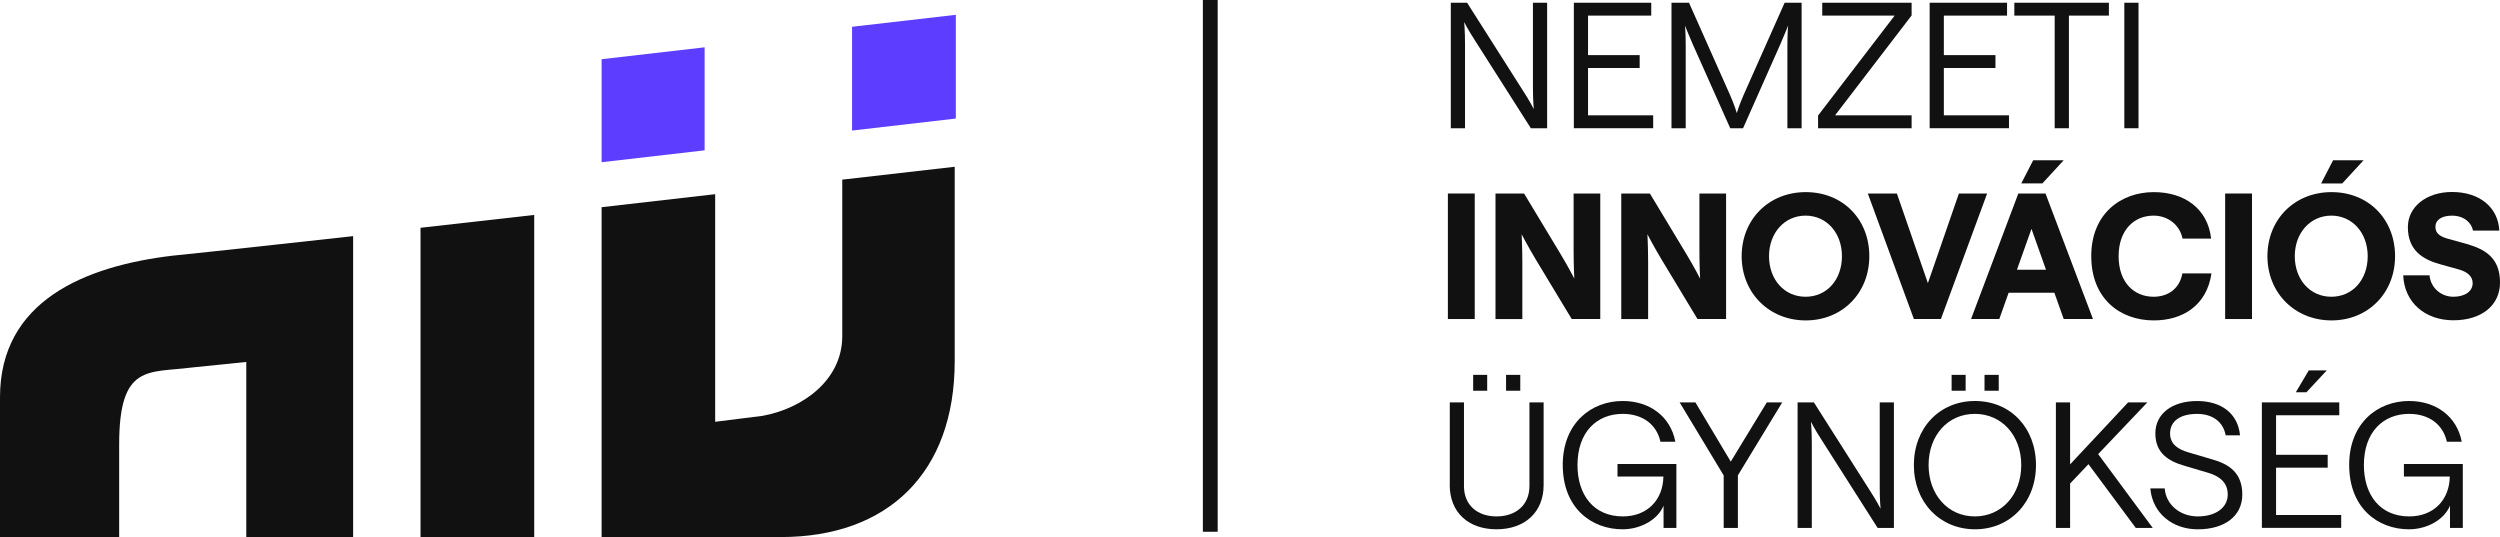 <svg width="391" height="84" viewBox="0 0 391 84" fill="none" xmlns="http://www.w3.org/2000/svg">
<path d="M226.747 75.868V62.938H228.966V76.031C228.966 78.946 230.997 80.767 234.058 80.767C237.118 80.767 239.204 78.942 239.204 76.031V62.938H241.423V75.868C241.423 80.114 238.471 82.781 234.053 82.781C229.636 82.781 226.738 80.114 226.738 75.868H226.747ZM232.596 58.633V61.112H230.402V58.633H232.596ZM237.772 58.633V61.112H235.548V58.633H237.772Z" fill="#111111"/>
<path d="M244.412 72.736C244.412 66.15 248.884 62.716 253.787 62.716C257.987 62.716 261.266 65.111 262.024 69.085H259.695C259.101 66.388 256.907 64.73 253.791 64.73C249.701 64.73 246.719 67.615 246.719 72.736C246.719 77.363 249.211 80.767 253.817 80.767C257.635 80.767 260.102 78.18 260.156 74.533H252.975V72.573H262.187V82.564H260.181V79.08C259.314 81.232 256.66 82.781 253.762 82.781C248.913 82.781 244.416 79.461 244.416 72.736H244.412Z" fill="#111111"/>
<path d="M269.577 74.344L262.698 62.938H265.164L270.691 72.196L276.327 62.938H278.739L271.805 74.344V82.568H269.586V74.344H269.577Z" fill="#111111"/>
<path d="M281.147 62.934H283.693L292.444 76.71C293.528 78.372 294.123 79.57 294.123 79.57C294.123 79.57 293.989 78.234 293.989 76.249V62.938H296.208V82.568H293.662L284.911 68.821C283.827 67.159 283.232 65.961 283.232 65.961C283.232 65.961 283.366 67.297 283.366 69.282V82.568H281.143V62.938L281.147 62.934Z" fill="#111111"/>
<path d="M299.328 72.736C299.328 66.937 303.34 62.716 308.892 62.716C314.444 62.716 318.426 66.907 318.426 72.736C318.426 78.565 314.39 82.781 308.892 82.781C303.394 82.781 299.328 78.561 299.328 72.736ZM316.123 72.736C316.123 68.109 313.087 64.73 308.862 64.73C304.638 64.73 301.631 68.105 301.631 72.736C301.631 77.367 304.667 80.767 308.862 80.767C313.058 80.767 316.123 77.392 316.123 72.736ZM307.426 58.633V61.112H305.232V58.633H307.426ZM312.602 58.633V61.112H310.378V58.633H312.602Z" fill="#111111"/>
<path d="M321.541 82.564V62.934H323.764V72.627L332.838 62.934H335.845L328.153 71.02L336.686 82.564H334.032L326.637 72.598L323.764 75.621V82.564H321.541Z" fill="#111111"/>
<path d="M336.31 76.383H338.558C338.747 78.916 340.941 80.767 343.734 80.767C346.526 80.767 348.419 79.406 348.419 77.338C348.419 75.487 347.146 74.478 345.413 73.963L341.648 72.845C339.182 72.137 337.097 70.885 337.097 67.783C337.097 64.68 339.751 62.72 343.625 62.72C347.498 62.72 350.019 64.734 350.341 68.084H348.092C347.741 66.07 346.141 64.734 343.625 64.734C340.97 64.734 339.4 65.877 339.4 67.783C339.4 69.445 340.593 70.261 342.272 70.751L346.066 71.869C348.641 72.606 350.697 73.967 350.697 77.342C350.697 80.717 347.933 82.785 343.734 82.785C339.86 82.785 336.661 80.361 336.31 76.387V76.383Z" fill="#111111"/>
<path d="M353.753 62.934H365.863V64.948H355.977V71.128H364.05V73.142H355.977V80.545H366.164V82.559H353.758V62.929L353.753 62.934ZM361.094 57.926H363.912L360.717 61.355H359.063L361.094 57.926Z" fill="#111111"/>
<path d="M367.409 72.736C367.409 66.15 371.876 62.716 376.78 62.716C380.98 62.716 384.258 65.111 385.016 69.085H382.688C382.093 66.388 379.899 64.73 376.784 64.73C372.693 64.73 369.712 67.615 369.712 72.736C369.712 77.363 372.203 80.767 376.809 80.767C380.628 80.767 383.094 78.18 383.148 74.533H375.972V72.573H385.183V82.564H383.178V79.08C382.311 81.232 379.656 82.781 376.759 82.781C371.91 82.781 367.413 79.461 367.413 72.736H367.409Z" fill="#111111"/>
<path d="M226.449 30.265H230.649V49.895H226.449V30.265Z" fill="#111111"/>
<path d="M233.899 30.265H238.366L244.028 39.657C245.33 41.809 246.222 43.576 246.222 43.576C246.222 43.576 246.113 41.587 246.113 39.058V30.265H250.283V49.895H245.816L240.18 40.557C238.877 38.38 237.985 36.638 237.985 36.638C237.985 36.638 238.094 38.627 238.094 41.131V49.899H233.895V30.269L233.899 30.265Z" fill="#111111"/>
<path d="M253.57 30.265H258.042L263.703 39.657C265.005 41.809 265.897 43.576 265.897 43.576C265.897 43.576 265.788 41.587 265.788 39.058V30.265H269.959V49.895H265.487L259.851 40.557C258.549 38.38 257.657 36.638 257.657 36.638C257.657 36.638 257.766 38.627 257.766 41.131V49.899H253.566V30.269L253.57 30.265Z" fill="#111111"/>
<path d="M272.396 40.068C272.396 34.323 276.621 30.047 282.42 30.047C288.22 30.047 292.361 34.293 292.361 40.068C292.361 45.842 288.136 50.113 282.42 50.113C276.705 50.113 272.396 45.837 272.396 40.068ZM288.081 40.068C288.081 36.446 285.699 33.724 282.391 33.724C279.083 33.724 276.675 36.446 276.675 40.068C276.675 43.69 279.033 46.411 282.391 46.411C285.749 46.411 288.081 43.715 288.081 40.068Z" fill="#111111"/>
<path d="M292.122 30.265H296.673L301.522 44.284L306.371 30.265H310.788L303.557 49.895H299.332L292.126 30.265H292.122Z" fill="#111111"/>
<path d="M315.663 30.265H319.917L327.341 49.895H322.764L321.303 45.783H314.151L312.69 49.895H308.272L315.667 30.265H315.663ZM319.997 42.19L317.723 35.792L315.449 42.19H320.001H319.997ZM317.991 25.065H322.76L319.427 28.686H316.124L317.991 25.065Z" fill="#111111"/>
<path d="M327.069 40.068C327.069 33.452 331.675 30.047 336.85 30.047C341.674 30.047 345.304 32.66 345.819 37.316H341.347C340.941 35.219 339.099 33.724 336.825 33.724C333.789 33.724 331.352 35.956 331.352 40.068C331.352 44.179 333.764 46.411 336.825 46.411C339.153 46.411 340.916 45.075 341.322 42.764H345.874C345.141 47.747 341.406 50.113 336.854 50.113C331.57 50.113 327.073 46.709 327.073 40.068H327.069Z" fill="#111111"/>
<path d="M348.013 30.265H352.212V49.895H348.013V30.265Z" fill="#111111"/>
<path d="M354.624 40.067C354.624 34.322 358.849 30.047 364.648 30.047C370.448 30.047 374.589 34.293 374.589 40.067C374.589 45.842 370.364 50.112 364.648 50.112C358.933 50.112 354.624 45.837 354.624 40.067ZM370.309 40.067C370.309 36.445 367.927 33.724 364.619 33.724C361.311 33.724 358.903 36.445 358.903 40.067C358.903 43.689 361.261 46.411 364.619 46.411C367.977 46.411 370.309 43.714 370.309 40.067ZM364.891 25.069H369.66L366.327 28.691H363.024L364.891 25.069Z" fill="#111111"/>
<path d="M375.862 43.061H379.978C380.142 44.941 381.712 46.411 383.718 46.411C385.505 46.411 386.724 45.565 386.724 44.288C386.724 43.17 385.832 42.517 384.639 42.165L381.712 41.349C378.923 40.587 376.591 39.171 376.591 35.524C376.591 32.338 379.488 30.026 383.5 30.026C387.779 30.026 390.706 32.396 390.894 36.069H386.778C386.561 34.871 385.397 33.728 383.5 33.728C381.875 33.728 380.9 34.381 380.9 35.499C380.9 36.508 381.657 36.998 382.796 37.325L385.748 38.141C388.566 38.958 391.003 40.239 391.003 44.184C391.003 47.751 388.131 50.092 383.718 50.092C379.304 50.092 376.051 47.341 375.862 43.07V43.061Z" fill="#111111"/>
<path d="M226.91 0.427H229.456L238.207 14.203C239.292 15.865 239.886 17.063 239.886 17.063C239.886 17.063 239.752 15.727 239.752 13.742V0.427H241.971V20.057H239.426L230.674 6.31C229.59 4.648 228.995 3.45 228.995 3.45C228.995 3.45 229.129 4.786 229.129 6.771V20.057H226.906V0.427H226.91Z" fill="#111111"/>
<path d="M246.146 0.427H258.255V2.441H248.369V8.621H256.442V10.636H248.369V18.038H258.557V20.052H246.15V0.427H246.146Z" fill="#111111"/>
<path d="M261.426 0.427H264.16L270.554 14.802C271.312 16.518 271.638 17.687 271.638 17.687C271.638 17.687 271.965 16.514 272.723 14.802L279.117 0.427H281.771V20.057H279.548V7.127C279.548 5.221 279.657 3.995 279.657 3.995C279.657 3.995 279.221 5.167 278.463 6.88L272.614 20.057H270.608L264.729 6.88C263.971 5.163 263.536 3.995 263.536 3.995C263.536 3.995 263.645 5.221 263.645 7.127V20.057H261.421V0.427H261.426Z" fill="#111111"/>
<path d="M284.346 18.068L296.322 2.441H284.999V0.427H298.976V2.416L287.001 18.043H298.976V20.057H284.346V18.068Z" fill="#111111"/>
<path d="M301.794 0.427H313.903V2.441H304.017V8.621H312.09V10.636H304.017V18.038H314.205V20.052H301.798V0.427H301.794Z" fill="#111111"/>
<path d="M321.353 2.441H315.043V0.427H329.832V2.441H323.577V20.057H321.353V2.441Z" fill="#111111"/>
<path d="M332.244 0.427H334.463V20.057H332.244V0.427Z" fill="#111111"/>
<path d="M190.444 0H188.128V83.167H190.444V0Z" fill="#111111"/>
<path fill-rule="evenodd" clip-rule="evenodd" d="M65.769 35.625L83.552 33.615V84H65.769V35.629V35.625Z" fill="#111111"/>
<path fill-rule="evenodd" clip-rule="evenodd" d="M131.73 28.096V52.579C131.73 59.459 125.52 63.901 119.273 65.036L111.853 65.966V30.37L94.091 32.405V83.987H103.65L103.654 83.996H122.124C138.882 83.996 149.316 73.946 149.316 56.481V26.082L131.73 28.096Z" fill="#111111"/>
<path fill-rule="evenodd" clip-rule="evenodd" d="M27.192 39.963C13.24 41.584 0 47.081 0 62.143V83.996H18.637V69.504C18.637 56.854 23.214 58.358 29.922 57.487L38.518 56.607V84H55.23V36.931C55.23 36.931 31.329 39.569 27.196 39.967L27.192 39.963Z" fill="#111111"/>
<path fill-rule="evenodd" clip-rule="evenodd" d="M110.203 23.511L94.091 25.37V9.258L110.203 7.399V23.511Z" fill="#5D3DFF"/>
<path fill-rule="evenodd" clip-rule="evenodd" d="M149.492 18.541L133.263 20.417V4.187L149.492 2.315V18.541Z" fill="#5D3DFF"/>
</svg>
